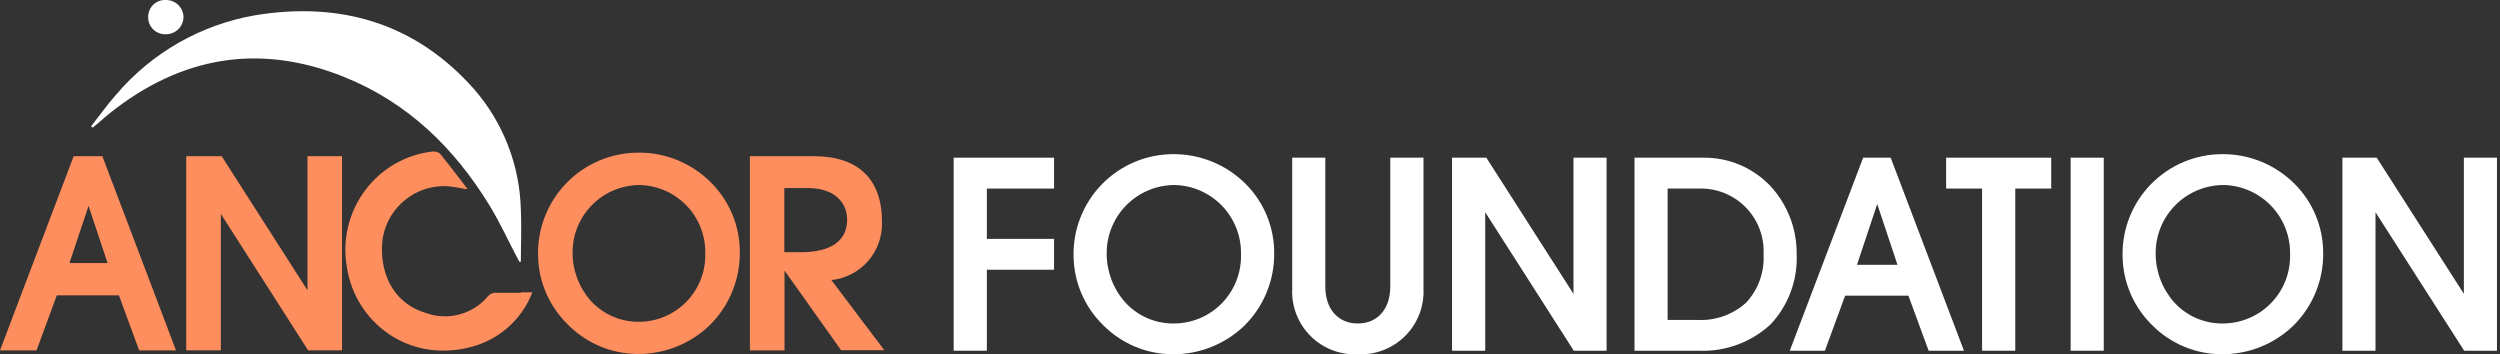 <svg width="247" height="35" viewBox="0 0 247 35" fill="none" xmlns="http://www.w3.org/2000/svg"><rect x="0" y="0" width="247" height="35" fill="#333333" stroke="none"/><g clip-path="url(#clip0_402_260)"><path d="M16.35 3.38C16.123 3.387 15.896 3.347 15.685 3.263C15.474 3.179 15.282 3.052 15.121 2.891C14.961 2.73 14.836 2.537 14.753 2.326C14.67 2.114 14.632 1.887 14.64 1.66C14.639 1.433 14.685 1.209 14.775 1.001C14.865 0.793 14.996 0.605 15.161 0.449C15.326 0.294 15.521 0.174 15.734 0.097C15.947 0.019 16.174 -0.014 16.4 8.67737e-05C16.626 -0.001 16.85 0.042 17.059 0.127C17.268 0.212 17.458 0.338 17.619 0.497C17.78 0.656 17.907 0.844 17.995 1.053C18.083 1.261 18.128 1.484 18.13 1.71C18.123 1.937 18.072 2.16 17.979 2.367C17.886 2.574 17.753 2.76 17.587 2.915C17.422 3.071 17.227 3.192 17.015 3.271C16.803 3.351 16.577 3.388 16.35 3.38Z" fill="white"></path><path d="M51.46 28.93C50.56 28.93 49.7 28.93 48.85 28.93C48.607 28.959 48.382 29.077 48.22 29.26C47.487 30.141 46.499 30.772 45.392 31.067C44.285 31.363 43.114 31.308 42.04 30.91C39.19 30.061 37.55 27.45 37.75 24.11C37.808 23.268 38.039 22.447 38.43 21.698C38.821 20.949 39.362 20.29 40.02 19.76C40.671 19.23 41.424 18.84 42.233 18.614C43.042 18.389 43.889 18.333 44.72 18.45L45.48 18.58L46.01 18.68H46.19L46.08 18.53C45.84 18.221 45.61 17.93 45.39 17.63C44.74 16.78 44.12 15.97 43.49 15.2C43.387 15.114 43.267 15.048 43.138 15.009C43.01 14.969 42.874 14.956 42.74 14.97C41.438 15.118 40.179 15.529 39.041 16.179C37.903 16.829 36.909 17.704 36.12 18.75C35.302 19.824 34.715 21.055 34.397 22.367C34.078 23.678 34.035 25.041 34.27 26.37C34.477 27.785 34.993 29.136 35.781 30.328C36.569 31.521 37.61 32.525 38.83 33.27C40.338 34.181 42.069 34.655 43.83 34.64C44.966 34.638 46.093 34.452 47.17 34.09C48.385 33.68 49.496 33.011 50.427 32.128C51.358 31.246 52.085 30.172 52.56 28.98V28.88H51.47L51.46 28.93Z" fill="#FF8E5E"></path><path d="M10.2 15.43H7.28L0 34.62H3.61L5.61 29.18H11.75L13.75 34.62H17.39L10.13 15.48L10.2 15.43ZM10.63 25.99H6.86L8.75 20.34L10.63 25.99Z" fill="#FF8E5E"></path><path d="M30.38 28.68L21.9 15.43H18.4V34.61H21.82V21.13L30.42 34.58L30.44 34.61H33.79V15.43H30.38V28.68Z" fill="#FF8E5E"></path><path d="M63.051 15.081C61.732 15.084 60.427 15.351 59.212 15.865C57.998 16.379 56.898 17.13 55.977 18.074C55.056 19.018 54.332 20.137 53.849 21.364C53.365 22.591 53.131 23.902 53.161 25.221C53.194 27.791 54.244 30.243 56.081 32.041C56.98 32.961 58.053 33.694 59.237 34.197C60.422 34.7 61.694 34.963 62.981 34.971C65.656 34.997 68.233 33.966 70.151 32.101C71.097 31.158 71.844 30.035 72.349 28.798C72.854 27.561 73.106 26.236 73.091 24.901C73.094 23.614 72.841 22.34 72.344 21.153C71.848 19.967 71.119 18.891 70.201 17.991C69.261 17.056 68.145 16.317 66.918 15.818C65.69 15.318 64.376 15.068 63.051 15.081ZM69.681 25.081C69.701 25.954 69.546 26.822 69.226 27.635C68.906 28.447 68.427 29.188 67.817 29.813C67.207 30.438 66.478 30.935 65.673 31.274C64.868 31.614 64.004 31.79 63.131 31.791C62.233 31.802 61.344 31.622 60.522 31.263C59.7 30.905 58.963 30.375 58.361 29.711C57.202 28.4 56.565 26.71 56.571 24.961C56.565 24.082 56.734 23.211 57.068 22.398C57.402 21.585 57.894 20.847 58.515 20.225C59.137 19.604 59.875 19.112 60.688 18.778C61.501 18.445 62.372 18.275 63.251 18.281C65.002 18.333 66.662 19.076 67.867 20.349C69.072 21.621 69.724 23.319 69.681 25.07V25.081Z" fill="#FF8E5E"></path><path d="M82.14 27.67C83.545 27.524 84.843 26.85 85.771 25.785C86.699 24.72 87.188 23.342 87.14 21.93C87.14 17.68 84.8 15.43 80.36 15.43H74.09V34.62H77.51V26.73L83.1 34.6H87.37L82.14 27.67ZM83.7 21.67C83.7 24.36 81.2 24.92 79.1 24.92H77.49V18.58H79.97C82.24 18.62 83.7 19.83 83.7 21.73V21.67Z" fill="#FF8E5E"></path><path d="M51.3 25.84C50.3 23.98 49.45 22.07 48.36 20.291C44.88 14.591 40.24 10.101 33.97 7.59C25.59 4.23 17.87 5.59 10.84 11.19C10.26 11.65 9.71 12.191 9.15 12.611L9 12.48C9.83 11.421 10.61 10.32 11.5 9.32C15.015 5.197 19.862 2.434 25.2 1.51C33.65 0.12 41.07 2.28 46.86 8.83C49.725 12.137 51.351 16.337 51.46 20.71C51.54 22.421 51.46 24.14 51.46 25.86L51.3 25.84Z" fill="white"></path><path d="M94.221 34.65H97.501V26.65H104.141V23.6H97.501V18.63H104.141V15.58H94.221V34.65Z" fill="white"></path><path d="M115.9 15.23C114.588 15.233 113.29 15.499 112.082 16.01C110.874 16.522 109.78 17.27 108.865 18.209C107.949 19.149 107.231 20.262 106.751 21.483C106.271 22.704 106.039 24.008 106.07 25.32C106.103 27.874 107.146 30.311 108.97 32.1C109.866 33.012 110.933 33.737 112.11 34.235C113.288 34.733 114.552 34.993 115.83 35C118.488 35.027 121.049 34.007 122.96 32.16C123.903 31.222 124.649 30.103 125.152 28.872C125.656 27.64 125.906 26.32 125.89 24.99C125.892 23.711 125.639 22.446 125.146 21.266C124.653 20.087 123.93 19.017 123.02 18.12C121.123 16.251 118.562 15.212 115.9 15.23ZM115.98 31.96C115.071 31.971 114.171 31.789 113.338 31.425C112.505 31.061 111.759 30.524 111.15 29.85C109.978 28.522 109.334 26.811 109.34 25.04C109.335 24.151 109.506 23.269 109.844 22.447C110.182 21.624 110.679 20.877 111.308 20.248C111.937 19.619 112.684 19.121 113.507 18.783C114.329 18.446 115.211 18.274 116.1 18.28C117.876 18.332 119.559 19.087 120.78 20.378C122 21.67 122.659 23.393 122.61 25.17C122.63 26.053 122.473 26.932 122.149 27.755C121.825 28.577 121.34 29.326 120.723 29.959C120.105 30.591 119.367 31.094 118.553 31.437C117.739 31.781 116.864 31.959 115.98 31.96Z" fill="white"></path><path d="M137.36 28.32C137.36 30.53 136.1 31.96 134.15 31.96C132.2 31.96 130.94 30.53 130.94 28.32V15.58H127.67V28.52C127.629 29.382 127.768 30.243 128.079 31.048C128.39 31.853 128.866 32.584 129.476 33.194C130.086 33.804 130.817 34.28 131.622 34.591C132.427 34.902 133.288 35.041 134.15 35C135.013 35.041 135.874 34.902 136.679 34.591C137.485 34.28 138.217 33.805 138.828 33.195C139.439 32.585 139.915 31.854 140.227 31.049C140.54 30.244 140.68 29.383 140.64 28.52V15.58H137.36V28.32Z" fill="white"></path><path d="M155.46 29.03L146.85 15.58H143.46V34.65H146.74V20.97L155.49 34.65H158.73V15.58H155.46V29.03Z" fill="white"></path><path d="M175.02 18.49C174.155 17.549 173.1 16.802 171.924 16.3C170.748 15.799 169.479 15.553 168.2 15.58H161.49V34.65H167.8C169.097 34.709 170.392 34.512 171.613 34.069C172.833 33.626 173.953 32.947 174.91 32.07C175.787 31.145 176.469 30.053 176.915 28.859C177.362 27.665 177.564 26.394 177.51 25.12C177.539 22.677 176.65 20.311 175.02 18.49ZM164.76 18.63H167.82C168.682 18.598 169.541 18.747 170.343 19.066C171.144 19.384 171.87 19.867 172.474 20.483C173.079 21.098 173.548 21.833 173.852 22.64C174.156 23.447 174.288 24.309 174.24 25.17C174.285 26.036 174.154 26.902 173.857 27.716C173.56 28.53 173.102 29.277 172.51 29.91C171.196 31.092 169.466 31.703 167.7 31.61H164.76V18.63Z" fill="white"></path><path d="M184.08 15.58L176.83 34.65H180.3L182.3 29.21H188.55L190.55 34.65H194.04L186.8 15.58H184.08ZM187.47 26.16H183.47L185.47 20.16L187.47 26.16Z" fill="white"></path><path d="M192.279 18.63H195.829V34.65H199.109V18.63H202.659V15.58H192.279V18.63Z" fill="white"></path><path d="M207.85 15.58H204.58V34.65H207.85V15.58Z" fill="white"></path><path d="M219.55 15.23C218.237 15.232 216.938 15.496 215.729 16.008C214.52 16.518 213.425 17.266 212.508 18.206C211.592 19.146 210.872 20.259 210.391 21.48C209.911 22.702 209.679 24.007 209.71 25.32C209.747 27.873 210.789 30.309 212.61 32.1C213.506 33.011 214.573 33.736 215.751 34.234C216.928 34.731 218.192 34.992 219.47 35C222.127 35.027 224.689 34.007 226.6 32.16C227.543 31.222 228.288 30.104 228.792 28.872C229.295 27.64 229.546 26.32 229.53 24.99C229.531 23.712 229.278 22.446 228.786 21.266C228.293 20.087 227.57 19.017 226.66 18.12C225.723 17.194 224.613 16.462 223.393 15.966C222.173 15.47 220.867 15.22 219.55 15.23ZM219.62 31.96C218.711 31.971 217.81 31.789 216.977 31.425C216.145 31.061 215.399 30.524 214.79 29.85C213.618 28.522 212.974 26.811 212.98 25.04C212.974 24.15 213.146 23.267 213.484 22.444C213.823 21.621 214.321 20.873 214.951 20.244C215.581 19.615 216.33 19.118 217.153 18.781C217.977 18.444 218.86 18.273 219.75 18.28C221.526 18.332 223.209 19.087 224.429 20.379C225.65 21.67 226.308 23.393 226.26 25.17C226.278 26.056 226.12 26.936 225.793 27.76C225.467 28.584 224.979 29.334 224.359 29.966C223.738 30.599 222.998 31.101 222.18 31.443C221.363 31.786 220.486 31.961 219.6 31.96H219.62Z" fill="white"></path><path d="M243.43 15.58V29.03L234.82 15.58H231.43V34.65H234.7V20.97L243.46 34.65H246.7V15.58H243.43Z" fill="white"></path></g><defs><clipPath id="clip0_402_260"><rect width="246.7" height="35" fill="white"></rect></clipPath></defs></svg>